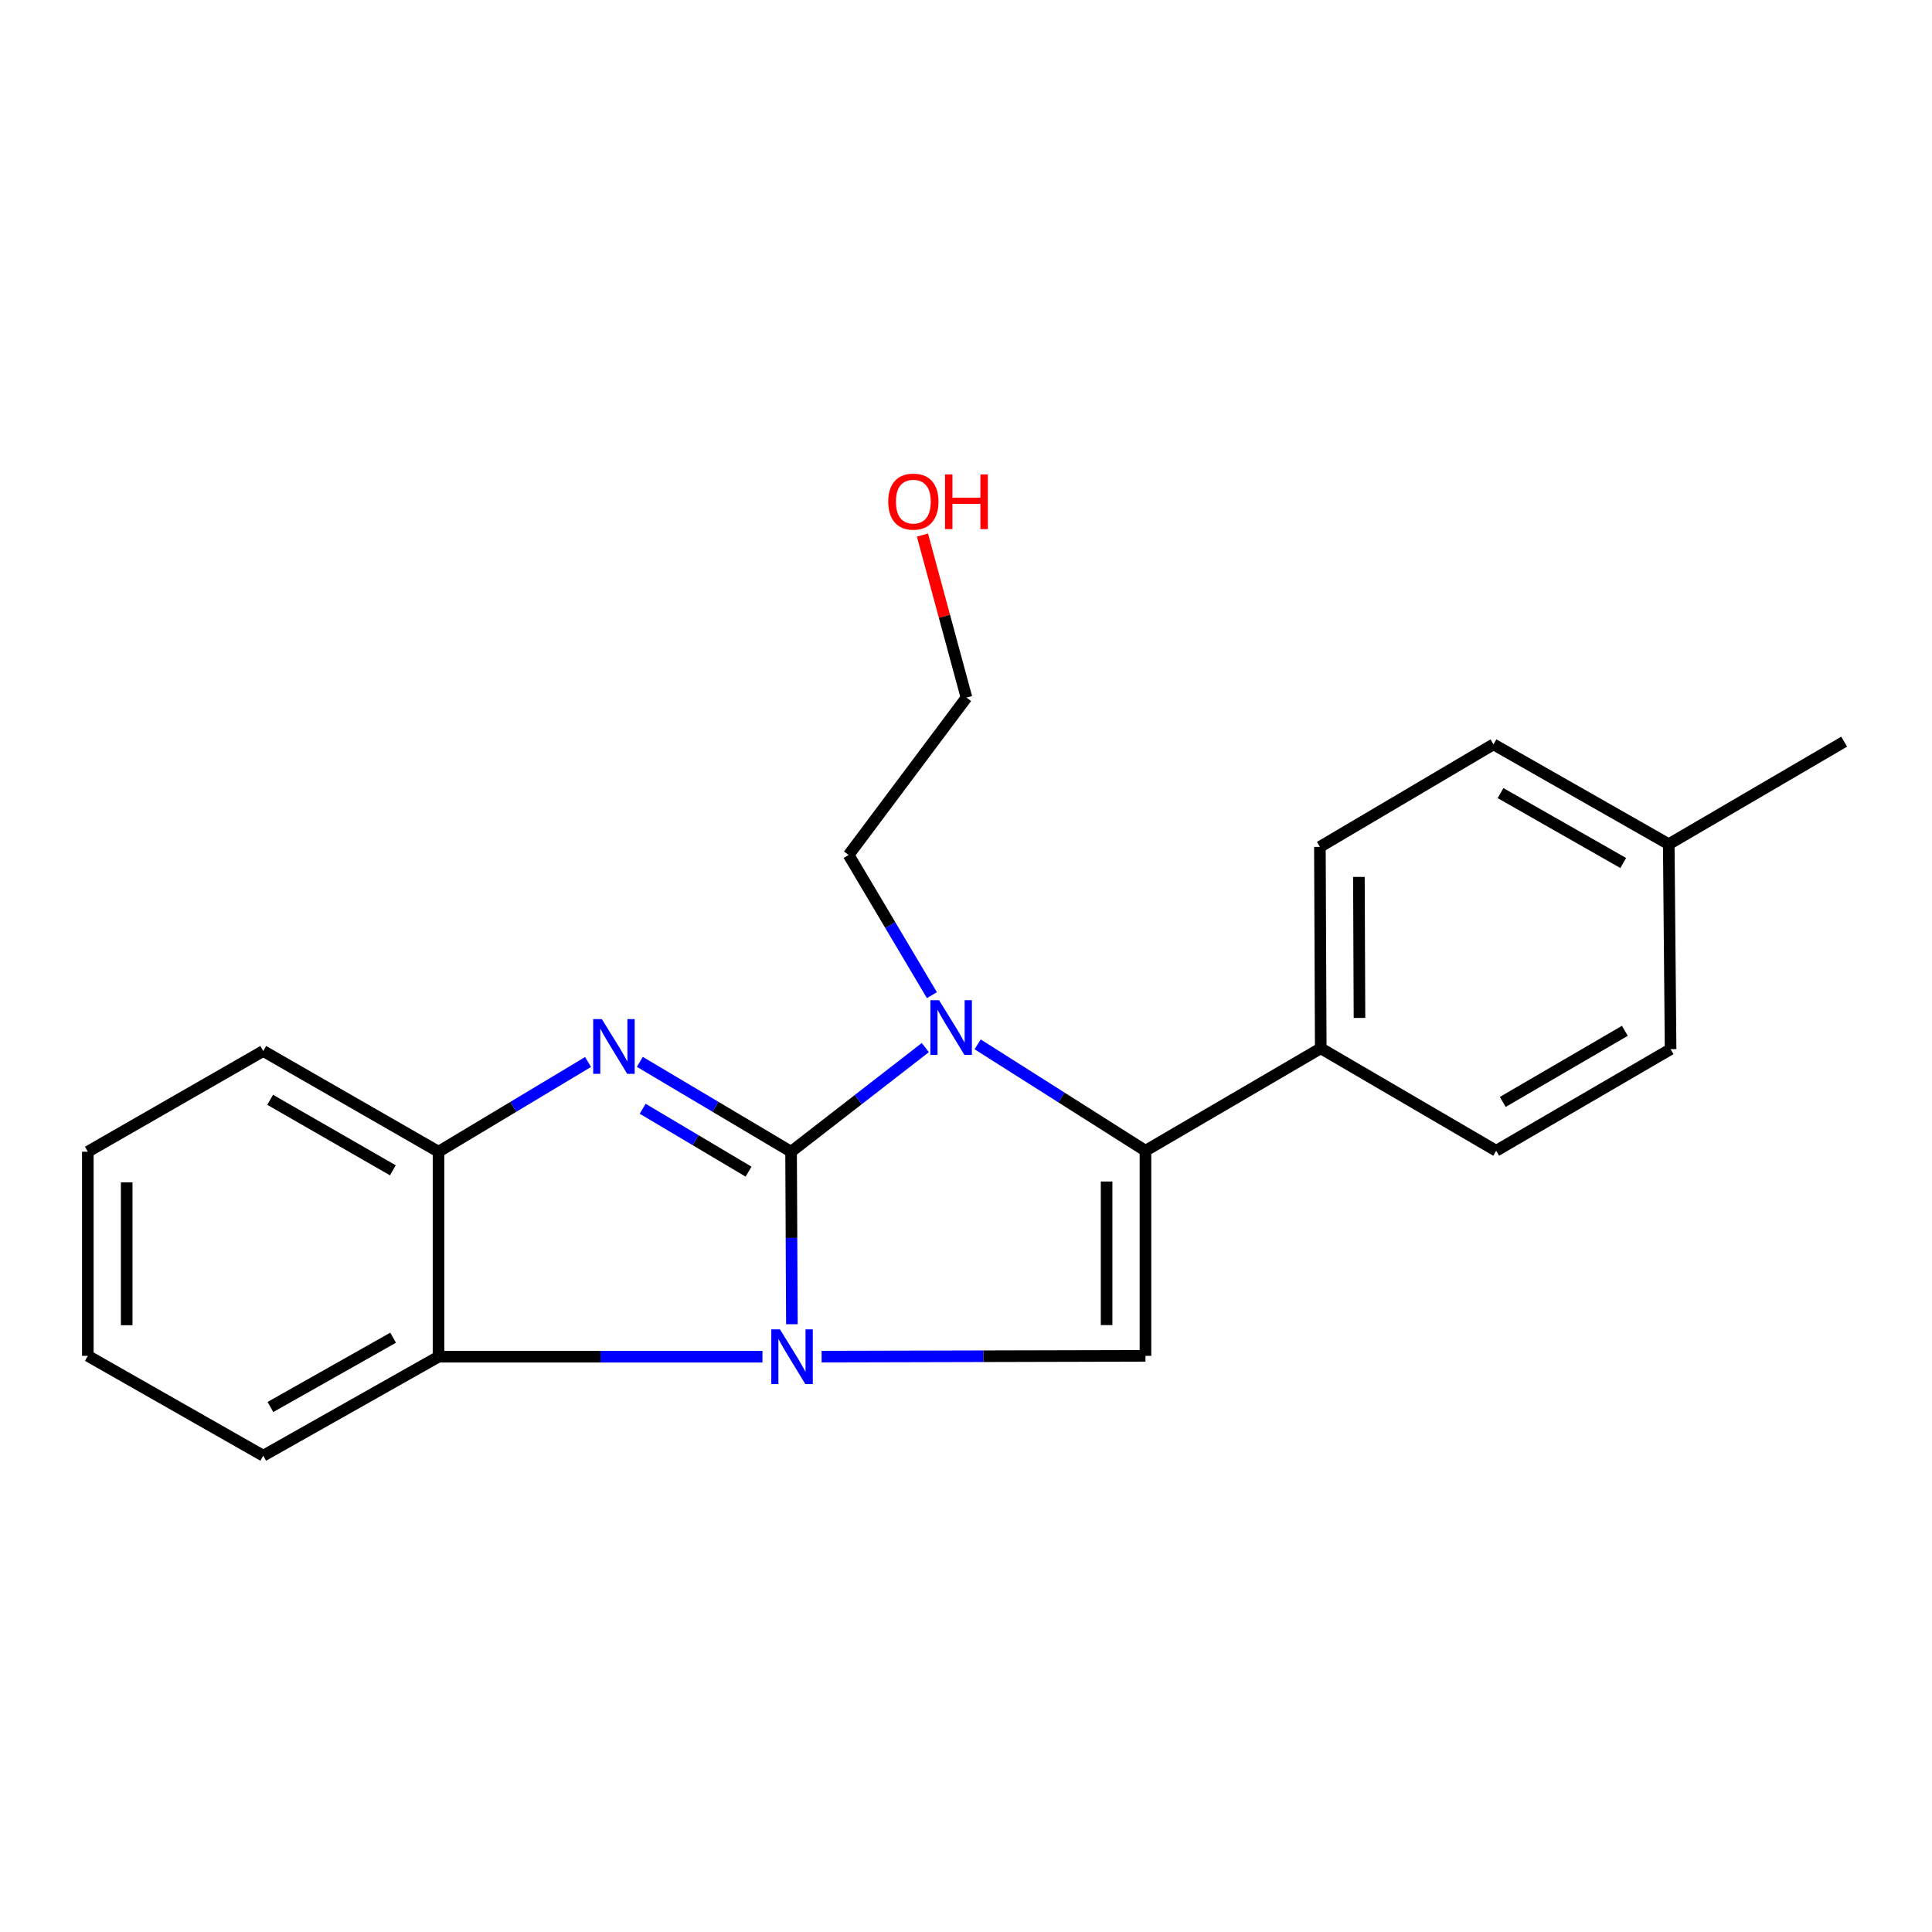 <?xml version='1.0' encoding='iso-8859-1'?>
<svg version='1.1' baseProfile='full'
              xmlns='http://www.w3.org/2000/svg'
                      xmlns:rdkit='http://www.rdkit.org/xml'
                      xmlns:xlink='http://www.w3.org/1999/xlink'
                  xml:space='preserve'
width='1000px' height='1000px' viewBox='0 0 1000 1000'>
<!-- END OF HEADER -->
<rect style='opacity:1.0;fill:#FFFFFF;stroke:none' width='1000' height='1000' x='0' y='0'> </rect>
<path class='bond-0' d='M 409.466,596.126 L 409.673,640.771' style='fill:none;fill-rule:evenodd;stroke:#000000;stroke-width:6px;stroke-linecap:butt;stroke-linejoin:miter;stroke-opacity:1' />
<path class='bond-0' d='M 409.673,640.771 L 409.88,685.417' style='fill:none;fill-rule:evenodd;stroke:#0000FF;stroke-width:6px;stroke-linecap:butt;stroke-linejoin:miter;stroke-opacity:1' />
<path class='bond-1' d='M 409.466,596.126 L 444.208,569.175' style='fill:none;fill-rule:evenodd;stroke:#000000;stroke-width:6px;stroke-linecap:butt;stroke-linejoin:miter;stroke-opacity:1' />
<path class='bond-1' d='M 444.208,569.175 L 478.949,542.224' style='fill:none;fill-rule:evenodd;stroke:#0000FF;stroke-width:6px;stroke-linecap:butt;stroke-linejoin:miter;stroke-opacity:1' />
<path class='bond-2' d='M 409.466,596.126 L 370.322,572.87' style='fill:none;fill-rule:evenodd;stroke:#000000;stroke-width:6px;stroke-linecap:butt;stroke-linejoin:miter;stroke-opacity:1' />
<path class='bond-2' d='M 370.322,572.87 L 331.177,549.614' style='fill:none;fill-rule:evenodd;stroke:#0000FF;stroke-width:6px;stroke-linecap:butt;stroke-linejoin:miter;stroke-opacity:1' />
<path class='bond-2' d='M 387.447,606.446 L 360.046,590.167' style='fill:none;fill-rule:evenodd;stroke:#000000;stroke-width:6px;stroke-linecap:butt;stroke-linejoin:miter;stroke-opacity:1' />
<path class='bond-2' d='M 360.046,590.167 L 332.645,573.887' style='fill:none;fill-rule:evenodd;stroke:#0000FF;stroke-width:6px;stroke-linecap:butt;stroke-linejoin:miter;stroke-opacity:1' />
<path class='bond-4' d='M 425.272,702.192 L 509.082,701.987' style='fill:none;fill-rule:evenodd;stroke:#0000FF;stroke-width:6px;stroke-linecap:butt;stroke-linejoin:miter;stroke-opacity:1' />
<path class='bond-4' d='M 509.082,701.987 L 592.892,701.782' style='fill:none;fill-rule:evenodd;stroke:#000000;stroke-width:6px;stroke-linecap:butt;stroke-linejoin:miter;stroke-opacity:1' />
<path class='bond-5' d='M 394.644,702.229 L 310.812,702.229' style='fill:none;fill-rule:evenodd;stroke:#0000FF;stroke-width:6px;stroke-linecap:butt;stroke-linejoin:miter;stroke-opacity:1' />
<path class='bond-5' d='M 310.812,702.229 L 226.98,702.229' style='fill:none;fill-rule:evenodd;stroke:#000000;stroke-width:6px;stroke-linecap:butt;stroke-linejoin:miter;stroke-opacity:1' />
<path class='bond-3' d='M 506.028,540.555 L 549.46,568.089' style='fill:none;fill-rule:evenodd;stroke:#0000FF;stroke-width:6px;stroke-linecap:butt;stroke-linejoin:miter;stroke-opacity:1' />
<path class='bond-3' d='M 549.46,568.089 L 592.892,595.623' style='fill:none;fill-rule:evenodd;stroke:#000000;stroke-width:6px;stroke-linecap:butt;stroke-linejoin:miter;stroke-opacity:1' />
<path class='bond-10' d='M 482.357,515.101 L 460.805,478.817' style='fill:none;fill-rule:evenodd;stroke:#0000FF;stroke-width:6px;stroke-linecap:butt;stroke-linejoin:miter;stroke-opacity:1' />
<path class='bond-10' d='M 460.805,478.817 L 439.253,442.532' style='fill:none;fill-rule:evenodd;stroke:#000000;stroke-width:6px;stroke-linecap:butt;stroke-linejoin:miter;stroke-opacity:1' />
<path class='bond-6' d='M 304.383,549.682 L 265.682,572.904' style='fill:none;fill-rule:evenodd;stroke:#0000FF;stroke-width:6px;stroke-linecap:butt;stroke-linejoin:miter;stroke-opacity:1' />
<path class='bond-6' d='M 265.682,572.904 L 226.98,596.126' style='fill:none;fill-rule:evenodd;stroke:#000000;stroke-width:6px;stroke-linecap:butt;stroke-linejoin:miter;stroke-opacity:1' />
<path class='bond-7' d='M 592.892,595.623 L 683.615,542.6' style='fill:none;fill-rule:evenodd;stroke:#000000;stroke-width:6px;stroke-linecap:butt;stroke-linejoin:miter;stroke-opacity:1' />
<path class='bond-22' d='M 592.892,595.623 L 592.892,701.782' style='fill:none;fill-rule:evenodd;stroke:#000000;stroke-width:6px;stroke-linecap:butt;stroke-linejoin:miter;stroke-opacity:1' />
<path class='bond-22' d='M 572.773,611.547 L 572.773,685.858' style='fill:none;fill-rule:evenodd;stroke:#000000;stroke-width:6px;stroke-linecap:butt;stroke-linejoin:miter;stroke-opacity:1' />
<path class='bond-14' d='M 226.98,702.229 L 136.256,753.464' style='fill:none;fill-rule:evenodd;stroke:#000000;stroke-width:6px;stroke-linecap:butt;stroke-linejoin:miter;stroke-opacity:1' />
<path class='bond-14' d='M 203.478,692.396 L 139.972,728.261' style='fill:none;fill-rule:evenodd;stroke:#000000;stroke-width:6px;stroke-linecap:butt;stroke-linejoin:miter;stroke-opacity:1' />
<path class='bond-21' d='M 226.98,702.229 L 226.98,596.126' style='fill:none;fill-rule:evenodd;stroke:#000000;stroke-width:6px;stroke-linecap:butt;stroke-linejoin:miter;stroke-opacity:1' />
<path class='bond-15' d='M 226.98,596.126 L 136.256,543.997' style='fill:none;fill-rule:evenodd;stroke:#000000;stroke-width:6px;stroke-linecap:butt;stroke-linejoin:miter;stroke-opacity:1' />
<path class='bond-15' d='M 203.348,605.751 L 139.842,569.26' style='fill:none;fill-rule:evenodd;stroke:#000000;stroke-width:6px;stroke-linecap:butt;stroke-linejoin:miter;stroke-opacity:1' />
<path class='bond-8' d='M 683.615,542.6 L 683.18,438.341' style='fill:none;fill-rule:evenodd;stroke:#000000;stroke-width:6px;stroke-linecap:butt;stroke-linejoin:miter;stroke-opacity:1' />
<path class='bond-8' d='M 703.668,526.877 L 703.363,453.895' style='fill:none;fill-rule:evenodd;stroke:#000000;stroke-width:6px;stroke-linecap:butt;stroke-linejoin:miter;stroke-opacity:1' />
<path class='bond-9' d='M 683.615,542.6 L 774.417,595.623' style='fill:none;fill-rule:evenodd;stroke:#000000;stroke-width:6px;stroke-linecap:butt;stroke-linejoin:miter;stroke-opacity:1' />
<path class='bond-12' d='M 683.18,438.341 L 773.02,385.272' style='fill:none;fill-rule:evenodd;stroke:#000000;stroke-width:6px;stroke-linecap:butt;stroke-linejoin:miter;stroke-opacity:1' />
<path class='bond-11' d='M 774.417,595.623 L 864.694,543.047' style='fill:none;fill-rule:evenodd;stroke:#000000;stroke-width:6px;stroke-linecap:butt;stroke-linejoin:miter;stroke-opacity:1' />
<path class='bond-11' d='M 777.834,570.352 L 841.027,533.548' style='fill:none;fill-rule:evenodd;stroke:#000000;stroke-width:6px;stroke-linecap:butt;stroke-linejoin:miter;stroke-opacity:1' />
<path class='bond-17' d='M 439.253,442.532 L 500.246,361.074' style='fill:none;fill-rule:evenodd;stroke:#000000;stroke-width:6px;stroke-linecap:butt;stroke-linejoin:miter;stroke-opacity:1' />
<path class='bond-13' d='M 864.694,543.047 L 863.744,436.955' style='fill:none;fill-rule:evenodd;stroke:#000000;stroke-width:6px;stroke-linecap:butt;stroke-linejoin:miter;stroke-opacity:1' />
<path class='bond-24' d='M 773.02,385.272 L 863.744,436.955' style='fill:none;fill-rule:evenodd;stroke:#000000;stroke-width:6px;stroke-linecap:butt;stroke-linejoin:miter;stroke-opacity:1' />
<path class='bond-24' d='M 776.67,410.506 L 840.177,446.683' style='fill:none;fill-rule:evenodd;stroke:#000000;stroke-width:6px;stroke-linecap:butt;stroke-linejoin:miter;stroke-opacity:1' />
<path class='bond-18' d='M 863.744,436.955 L 954.545,383.886' style='fill:none;fill-rule:evenodd;stroke:#000000;stroke-width:6px;stroke-linecap:butt;stroke-linejoin:miter;stroke-opacity:1' />
<path class='bond-19' d='M 136.256,753.464 L 45.455,701.782' style='fill:none;fill-rule:evenodd;stroke:#000000;stroke-width:6px;stroke-linecap:butt;stroke-linejoin:miter;stroke-opacity:1' />
<path class='bond-20' d='M 136.256,543.997 L 45.455,596.126' style='fill:none;fill-rule:evenodd;stroke:#000000;stroke-width:6px;stroke-linecap:butt;stroke-linejoin:miter;stroke-opacity:1' />
<path class='bond-16' d='M 477.46,276.943 L 488.853,319.009' style='fill:none;fill-rule:evenodd;stroke:#FF0000;stroke-width:6px;stroke-linecap:butt;stroke-linejoin:miter;stroke-opacity:1' />
<path class='bond-16' d='M 488.853,319.009 L 500.246,361.074' style='fill:none;fill-rule:evenodd;stroke:#000000;stroke-width:6px;stroke-linecap:butt;stroke-linejoin:miter;stroke-opacity:1' />
<path class='bond-23' d='M 45.455,701.782 L 45.455,596.126' style='fill:none;fill-rule:evenodd;stroke:#000000;stroke-width:6px;stroke-linecap:butt;stroke-linejoin:miter;stroke-opacity:1' />
<path class='bond-23' d='M 65.573,685.934 L 65.573,611.975' style='fill:none;fill-rule:evenodd;stroke:#000000;stroke-width:6px;stroke-linecap:butt;stroke-linejoin:miter;stroke-opacity:1' />
<path  class='atom-1' d='M 403.698 688.069
L 412.978 703.069
Q 413.898 704.549, 415.378 707.229
Q 416.858 709.909, 416.938 710.069
L 416.938 688.069
L 420.698 688.069
L 420.698 716.389
L 416.818 716.389
L 406.858 699.989
Q 405.698 698.069, 404.458 695.869
Q 403.258 693.669, 402.898 692.989
L 402.898 716.389
L 399.218 716.389
L 399.218 688.069
L 403.698 688.069
' fill='#0000FF'/>
<path  class='atom-2' d='M 486.05 517.698
L 495.33 532.698
Q 496.25 534.178, 497.73 536.858
Q 499.21 539.538, 499.29 539.698
L 499.29 517.698
L 503.05 517.698
L 503.05 546.018
L 499.17 546.018
L 489.21 529.618
Q 488.05 527.698, 486.81 525.498
Q 485.61 523.298, 485.25 522.618
L 485.25 546.018
L 481.57 546.018
L 481.57 517.698
L 486.05 517.698
' fill='#0000FF'/>
<path  class='atom-3' d='M 311.511 527.49
L 320.791 542.49
Q 321.711 543.97, 323.191 546.65
Q 324.671 549.33, 324.751 549.49
L 324.751 527.49
L 328.511 527.49
L 328.511 555.81
L 324.631 555.81
L 314.671 539.41
Q 313.511 537.49, 312.271 535.29
Q 311.071 533.09, 310.711 532.41
L 310.711 555.81
L 307.031 555.81
L 307.031 527.49
L 311.511 527.49
' fill='#0000FF'/>
<path  class='atom-17' d='M 459.751 259.634
Q 459.751 252.834, 463.111 249.034
Q 466.471 245.234, 472.751 245.234
Q 479.031 245.234, 482.391 249.034
Q 485.751 252.834, 485.751 259.634
Q 485.751 266.514, 482.351 270.434
Q 478.951 274.314, 472.751 274.314
Q 466.511 274.314, 463.111 270.434
Q 459.751 266.554, 459.751 259.634
M 472.751 271.114
Q 477.071 271.114, 479.391 268.234
Q 481.751 265.314, 481.751 259.634
Q 481.751 254.074, 479.391 251.274
Q 477.071 248.434, 472.751 248.434
Q 468.431 248.434, 466.071 251.234
Q 463.751 254.034, 463.751 259.634
Q 463.751 265.354, 466.071 268.234
Q 468.431 271.114, 472.751 271.114
' fill='#FF0000'/>
<path  class='atom-17' d='M 489.151 245.554
L 492.991 245.554
L 492.991 257.594
L 507.471 257.594
L 507.471 245.554
L 511.311 245.554
L 511.311 273.874
L 507.471 273.874
L 507.471 260.794
L 492.991 260.794
L 492.991 273.874
L 489.151 273.874
L 489.151 245.554
' fill='#FF0000'/>
</svg>
